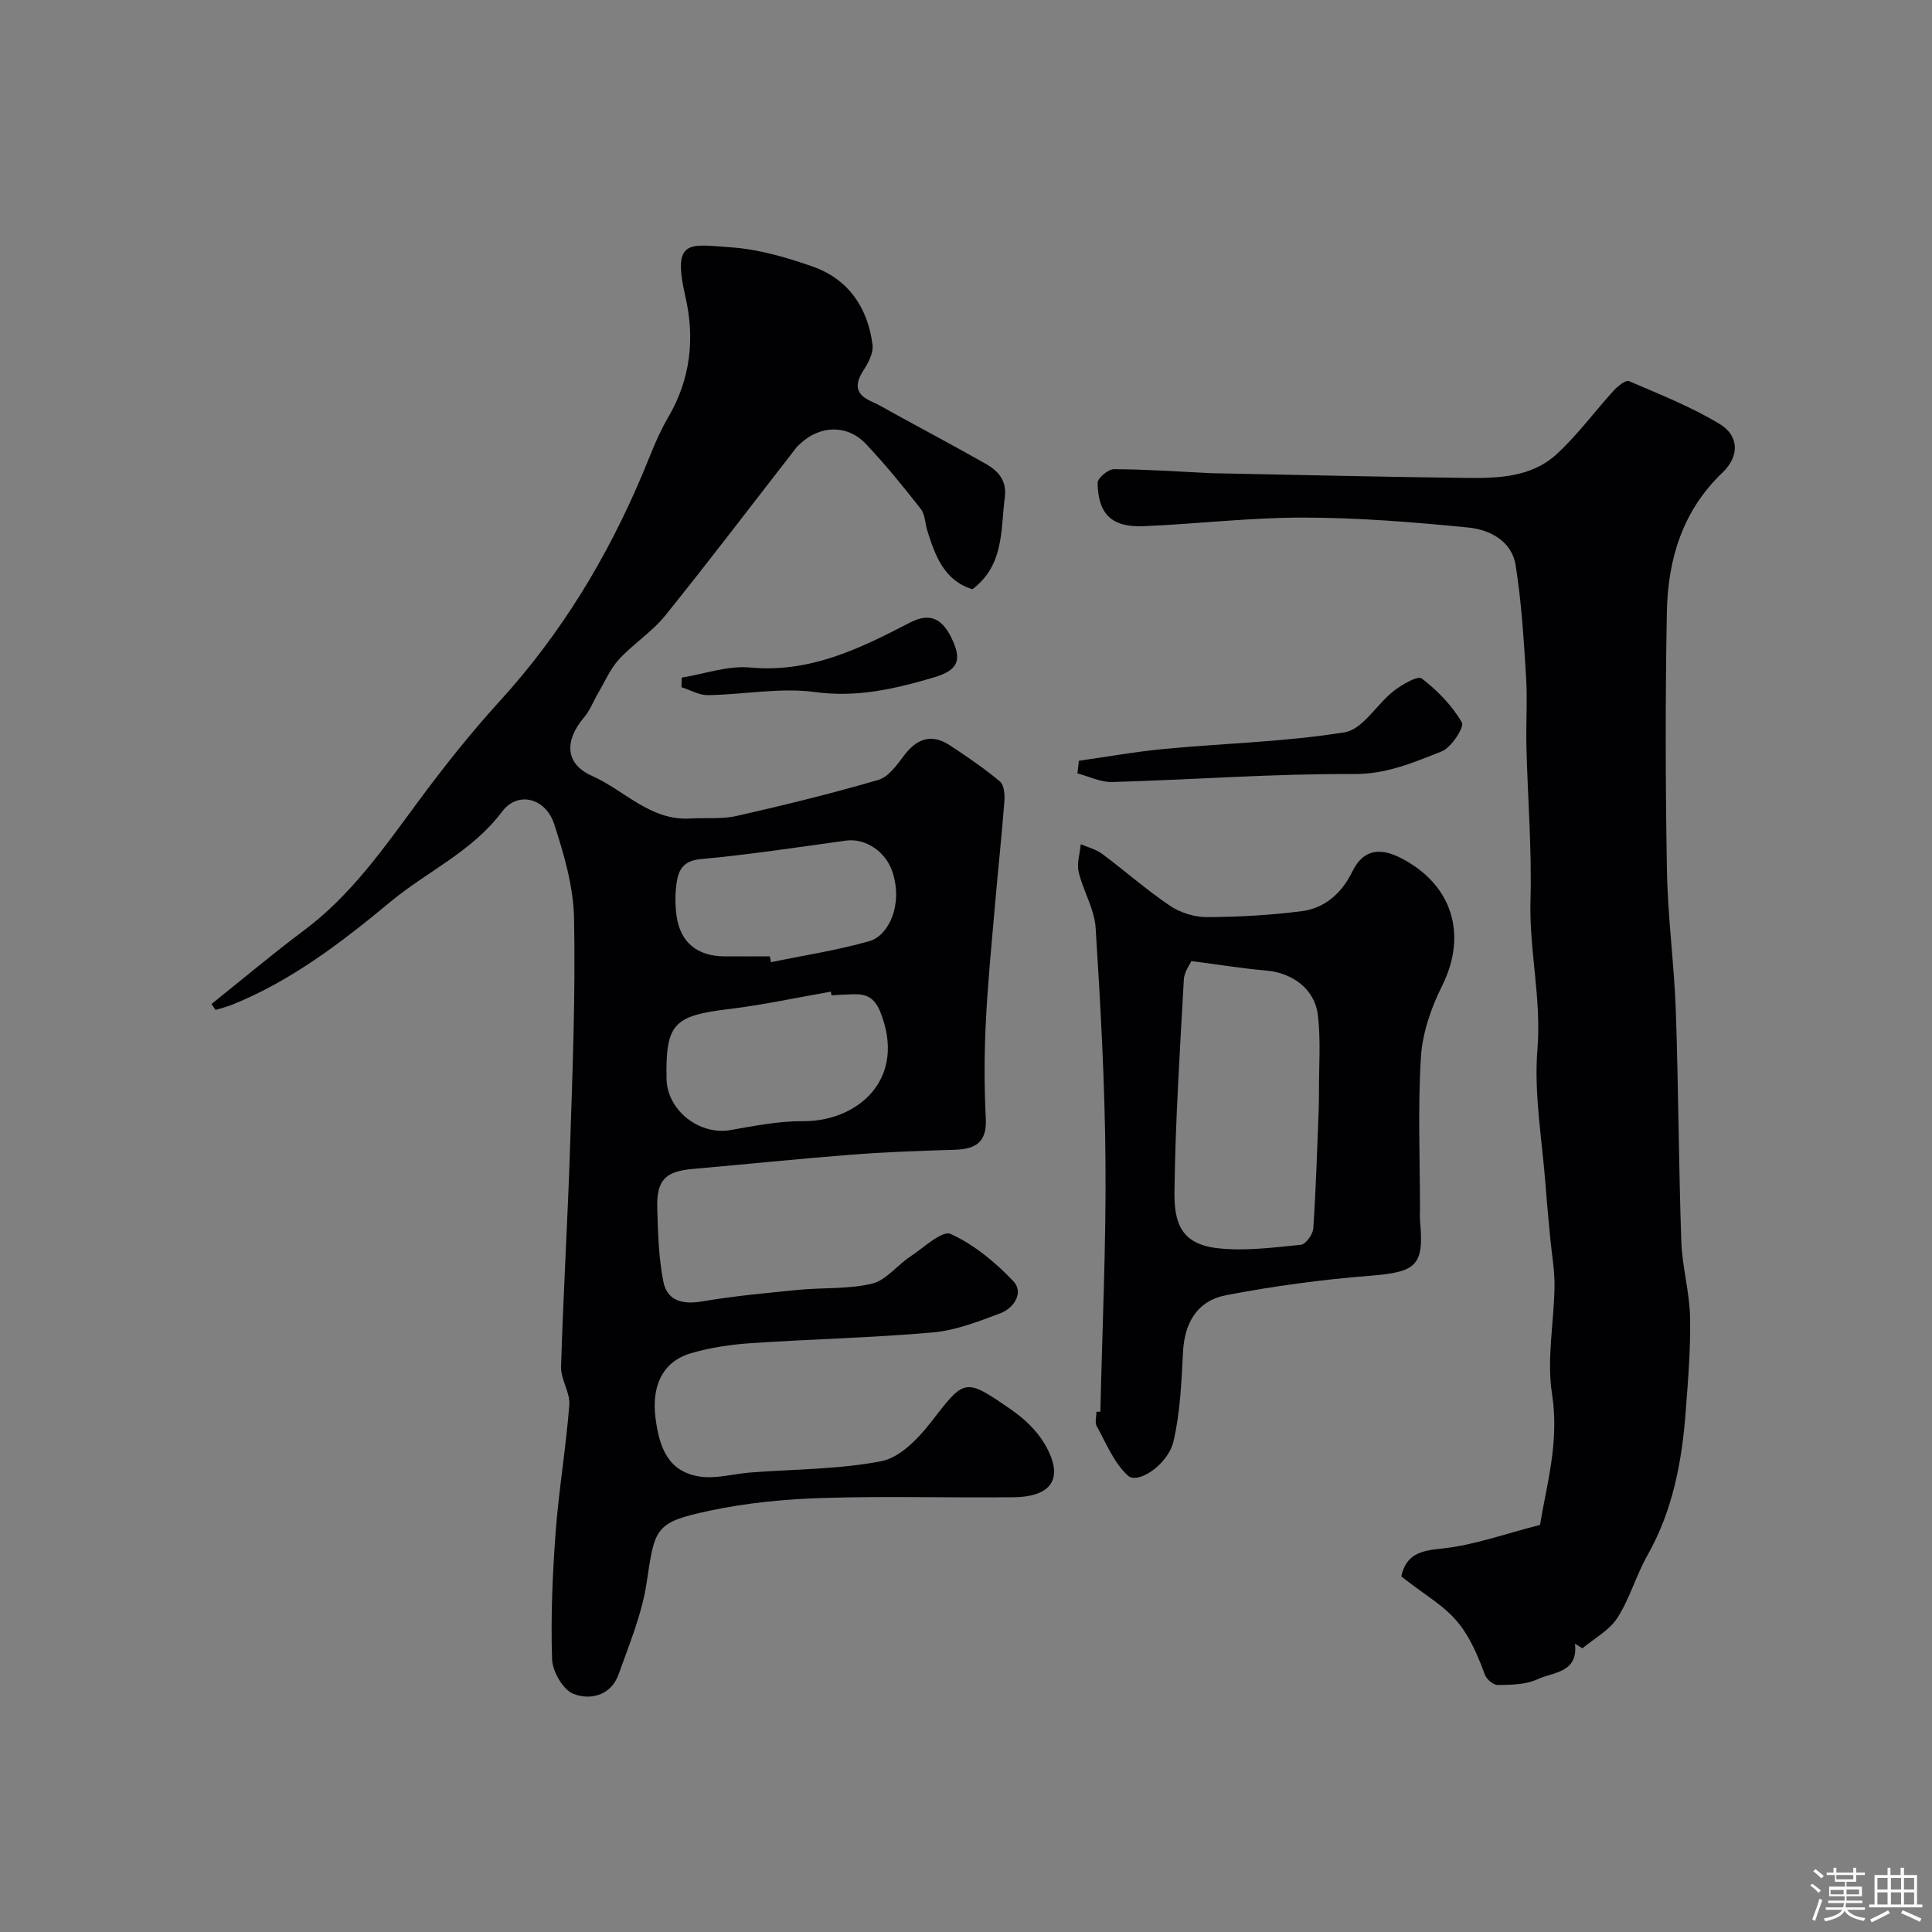 <svg enable-background="new 0 0 400 400" viewBox="0 0 400 400" xmlns="http://www.w3.org/2000/svg"><rect x="0" y="0" width="400" height="400" fill="#808080" stroke="none"/><path d="m374.8 390.4.4-.4c.7.5 1.3 1 1.8 1.4l-.5.5c-.5-.6-1.1-1.1-1.7-1.5zm1 7.3-.6-.3c.5-1.4 1.1-2.8 1.5-4.3.2.1.4.2.6.3-.5 1.3-1 2.8-1.5 4.3zm-.4-10.3.5-.4c.4.3 1 .8 1.7 1.4l-.5.5c-.5-.5-1.1-1-1.7-1.5zm2.5.3h1.7v-1h.6v1h3.5v-1h.6v1h1.8v.5h-1.8v1.4h-2v1h3.2v2h-3.2v.9h3.3v.5h-3.4c0 .3-.1.6-.1.9h4v.5h-3.7c.7.9 1.9 1.5 3.8 1.7-.1.2-.2.4-.3.6-2.1-.4-3.5-1.1-4-2.1-.4 1-1.8 1.7-4 2.2-.1-.2-.2-.4-.3-.6 2.1-.4 3.4-1 3.8-1.8h-3.4v-.5h3.6c.1-.3.1-.6.2-.9h-3.3v-.5h3.4c0-.3 0-.6 0-.9h-3.2v-2h3.3v-1h-2.1v-1.4h-1.7v-.5zm1.1 3.5v1h2.7c0-.3 0-.4 0-.4 0-.1 0-.2 0-.2 0-.1 0-.2 0-.3h-2.7zm1.2-3v.9h3.5v-.9zm4.7 3h-2.6v.6.4h2.6z" fill="#fcfbfa"/><path d="m393.6 386.7h.6v1.5h2.7v6.1h1.1v.6h-11v-.6h1.1v-6.1h2.7v-1.5h.6v1.5h2.1v-1.5zm-2.7 8.8.4.6c-1.2.6-2.5 1.3-3.8 1.9-.1-.2-.2-.4-.3-.6 1.2-.6 2.5-1.2 3.7-1.9zm-2.2-6.7v2.4h2.1v-2.4zm0 3v2.5h2.1v-2.5zm2.8-3v2.4h2.1v-2.4zm0 3v2.5h2.1v-2.5zm6 6.1c-1.4-.7-2.7-1.3-3.9-1.8l.3-.6c1.5.6 2.7 1.2 3.9 1.7zm-1.2-9.1h-2.1v2.4h2.1zm-2.1 3v2.5h2.1v-2.5z" fill="#fcfbfa"/><g fill="#010103"><path d="m43.8 207.86c6.38-5.1 12.63-10.37 19.17-15.26 9.67-7.22 16.41-16.9 23.45-26.43 5.35-7.24 10.97-14.35 17.04-21 12.73-13.96 22.31-29.79 29.6-47.12 1.64-3.91 3.1-7.95 5.24-11.58 4.68-7.94 5.6-16.37 3.6-25.08-2.78-12.09.84-10.77 9.35-10.19 5.74.39 11.52 2.06 16.99 3.98 7.42 2.61 11.42 8.51 12.41 16.21.21 1.66-.85 3.7-1.85 5.24-1.91 2.95-1.75 5 1.65 6.5 1.64.72 3.19 1.67 4.77 2.54 6.34 3.47 12.72 6.87 19 10.44 2.55 1.45 4.26 3.51 3.82 6.87-.89 6.73-.09 14-6.71 19.02-5.86-1.82-7.67-6.87-9.31-12.03-.49-1.54-.47-3.44-1.39-4.61-3.62-4.63-7.34-9.21-11.38-13.47-3.84-4.05-9.47-3.86-13.57-.03-.24.23-.51.44-.72.7-9.04 11.62-17.94 23.35-27.17 34.81-2.76 3.43-6.66 5.91-9.66 9.17-1.81 1.97-2.9 4.6-4.29 6.95-.98 1.66-1.66 3.56-2.89 5-4.12 4.84-4 9.66 1.62 12.15 6.74 2.99 12.08 9.32 20.32 8.82 3.22-.19 6.55.17 9.64-.53 9.83-2.22 19.62-4.64 29.3-7.45 2.05-.59 3.79-2.97 5.2-4.88 2.7-3.65 5.78-4.85 9.71-2.24 3.53 2.34 7.06 4.73 10.3 7.45.86.72 1.01 2.73.91 4.1-.56 7.2-1.34 14.39-1.96 21.59-.71 8.2-1.52 16.39-1.91 24.61-.31 6.48-.31 13.01.02 19.49.25 4.95-2.16 6.32-6.49 6.45-7.1.21-14.21.46-21.28 1.01-10.96.85-21.9 1.99-32.85 2.95-5.71.5-7.57 2.28-7.4 8.13.14 5.08.28 10.24 1.26 15.2.78 3.96 3.94 4.8 7.98 4.11 6.61-1.13 13.31-1.74 19.99-2.4 5.08-.5 10.34-.11 15.24-1.29 2.9-.7 5.17-3.78 7.87-5.57 2.77-1.84 6.66-5.51 8.39-4.72 4.86 2.21 9.3 5.89 13.02 9.82 2.17 2.3.12 5.53-2.68 6.59-4.53 1.71-9.23 3.55-13.98 3.98-12.49 1.11-25.06 1.38-37.58 2.22-4.2.28-8.47.9-12.5 2.08-6.1 1.78-8.2 7.01-7.37 13.46.78 6.04 2.56 10.98 8.99 12.06 3.42.57 7.12-.54 10.7-.82 9.05-.69 18.24-.63 27.08-2.34 3.8-.74 7.55-4.61 10.16-7.96 7.13-9.16 6.96-9.46 16.75-2.68 2.61 1.81 5.15 4.19 6.77 6.89 4.24 7.05 1.87 11.13-6.35 11.22-13.16.14-26.34-.26-39.49.15-7.84.25-15.78 1-23.43 2.64-11.38 2.43-11.31 3.5-13.03 14.95-.96 6.44-3.58 12.67-5.78 18.88-1.57 4.43-5.85 5.46-9.36 4.09-2.15-.84-4.35-4.65-4.43-7.19-.28-8.75.09-17.55.74-26.29.66-8.81 2.15-17.55 2.83-26.36.2-2.56-1.79-5.27-1.71-7.88.46-15.21 1.38-30.4 1.87-45.61.51-15.76 1.14-31.54.82-47.29-.13-6.53-2.07-13.19-4.12-19.48-1.76-5.38-7.52-6.9-10.78-2.56-6.23 8.3-15.49 12.35-23.09 18.65-10.09 8.37-20.46 16.34-32.76 21.31-1.12.45-2.3.73-3.46 1.09-.33-.42-.58-.83-.84-1.23zm128.35-1.79c-.04-.25-.08-.51-.13-.76-7.06 1.23-14.09 2.76-21.19 3.62-11.35 1.36-13.04 3.04-12.83 14.43.12 6.53 6.79 11.73 13.23 10.61 4.97-.87 10.01-1.88 15.02-1.84 11.29.07 21.58-8.64 16.02-22.59-1.21-3.03-2.93-3.79-5.67-3.69-1.48.03-2.97.14-4.45.22zm-12.77-8.07c.08.4.17.81.25 1.21 6.81-1.41 13.72-2.46 20.38-4.36 3.92-1.12 7.02-7.47 4.76-14.33-1.41-4.29-5.66-7.02-9.61-6.48-10.02 1.37-20.03 2.91-30.09 3.83-3.58.33-4.58 2.2-4.98 4.87-.34 2.28-.33 4.68 0 6.97.78 5.4 4.27 8.24 9.81 8.29 3.16.03 6.32 0 9.48 0z"/><path d="m326.08 340.32c.72 6.07-4.57 5.84-7.78 7.36-2.4 1.13-5.42 1.13-8.18 1.19-.9.02-2.34-1.18-2.68-2.12-4.81-13.23-8.36-13.29-17.32-20.38 1.02-4.54 3.91-5.32 8.38-5.76 6.54-.65 12.91-3.01 20.34-4.89 1.32-8.13 4.05-17.16 2.49-27.13-1.13-7.23.42-14.85.52-22.3.04-3.25-.57-6.52-.87-9.78-.33-3.6-.7-7.19-.96-10.8-.7-9.51-2.47-19.12-1.71-28.51.85-10.44-1.73-20.47-1.44-30.78.3-10.58-.58-21.19-.84-31.79-.12-4.86.23-9.75-.08-14.59-.48-7.7-.94-15.44-2.16-23.05-.8-4.97-5.35-7.33-9.77-7.77-11.34-1.12-22.76-2.04-34.14-2.06-11.03-.02-22.05 1.32-33.08 1.78-6.6.28-9.46-2.46-9.55-8.97-.01-.98 2.19-2.84 3.37-2.83 6.6.02 13.2.49 19.8.81.5.02 1 .03 1.5.04 17.26.33 34.52.76 51.79.96 6.56.08 13.38-.18 18.51-4.86 4.35-3.97 7.88-8.84 11.87-13.21.84-.92 2.5-2.26 3.16-1.98 6.38 2.74 12.9 5.32 18.8 8.89 4.02 2.43 4.13 6.67.55 10.08-8.25 7.87-11.28 17.91-11.49 28.77-.34 17.85-.3 35.72.01 53.57.17 9.71 1.5 19.39 1.84 29.1.55 15.92.59 31.86 1.14 47.78.18 5.21 1.7 10.39 1.81 15.6.13 6.59-.42 13.2-.92 19.78-.79 10.32-2.7 20.33-7.9 29.53-2.36 4.17-3.66 8.97-6.24 12.98-1.66 2.58-4.77 4.23-7.23 6.29-.53-.32-1.04-.63-1.54-.95z"/><path d="m227.82 292.28c.39-17.2 1.19-34.4 1.06-51.59-.12-16.2-1.01-32.4-2.04-48.58-.25-3.91-2.58-7.64-3.51-11.56-.42-1.79.25-3.83.43-5.76 1.49.65 3.17 1.05 4.44 2 4.72 3.52 9.15 7.45 14.03 10.74 2.14 1.44 5.09 2.36 7.66 2.35 6.57-.03 13.18-.4 19.69-1.24 4.82-.63 8.31-3.88 10.41-8.2 2.41-4.97 6.19-4.78 10.09-2.77 10.51 5.39 13.85 15.72 8.48 26.46-2.26 4.52-4.05 9.7-4.37 14.69-.66 10.45-.2 20.98-.2 31.47 0 .83-.06 1.67.02 2.5.85 9.34-.74 10.58-10.55 11.36-9.91.78-19.82 2.13-29.58 4-6.06 1.16-8.64 5.76-8.95 11.78-.32 6.18-.57 12.48-1.97 18.47-1.11 4.79-7.37 8.99-9.43 7.12-2.89-2.62-4.5-6.7-6.47-10.25-.42-.76-.06-1.96-.06-2.96.27-.04.55-.04.82-.03zm18.85-93.3c-.27.62-1.48 2.2-1.57 3.84-.81 14.65-1.76 29.31-1.94 43.97-.08 6.59 1.49 10.82 9.03 11.65 5.63.62 11.45-.16 17.15-.72.99-.1 2.47-2.14 2.56-3.37.55-8.06.79-16.15 1.11-24.23.05-1.33.07-2.66.07-3.99-.03-5.34.41-10.75-.24-16.02-.66-5.38-5.28-8.68-10.62-9.16-4.96-.43-9.88-1.23-15.55-1.97z"/><path d="m223.37 157.51c5.93-.84 11.83-1.9 17.78-2.46 12.42-1.17 24.97-1.45 37.25-3.44 3.73-.6 6.61-5.78 10.14-8.54 1.7-1.33 4.98-3.24 5.81-2.6 3.25 2.48 6.27 5.6 8.32 9.1.55.95-2.18 5.2-4.17 5.99-5.8 2.29-11.42 4.74-18.21 4.7-16.66-.1-33.33 1.17-50.01 1.65-2.39.07-4.81-1.16-7.21-1.79.09-.87.19-1.74.3-2.61z"/><path d="m141.16 140.29c4.71-.76 9.52-2.52 14.13-2.09 12.39 1.16 22.7-3.9 33.09-9.29 4.16-2.16 6.85-.93 8.95 3.89 1.77 4.05.88 6.02-4.04 7.47-7.96 2.34-15.81 4.19-24.47 3.02-7.25-.99-14.82.52-22.25.63-1.82.03-3.66-1.07-5.49-1.65.02-.67.05-1.32.08-1.98z"/></g></svg>